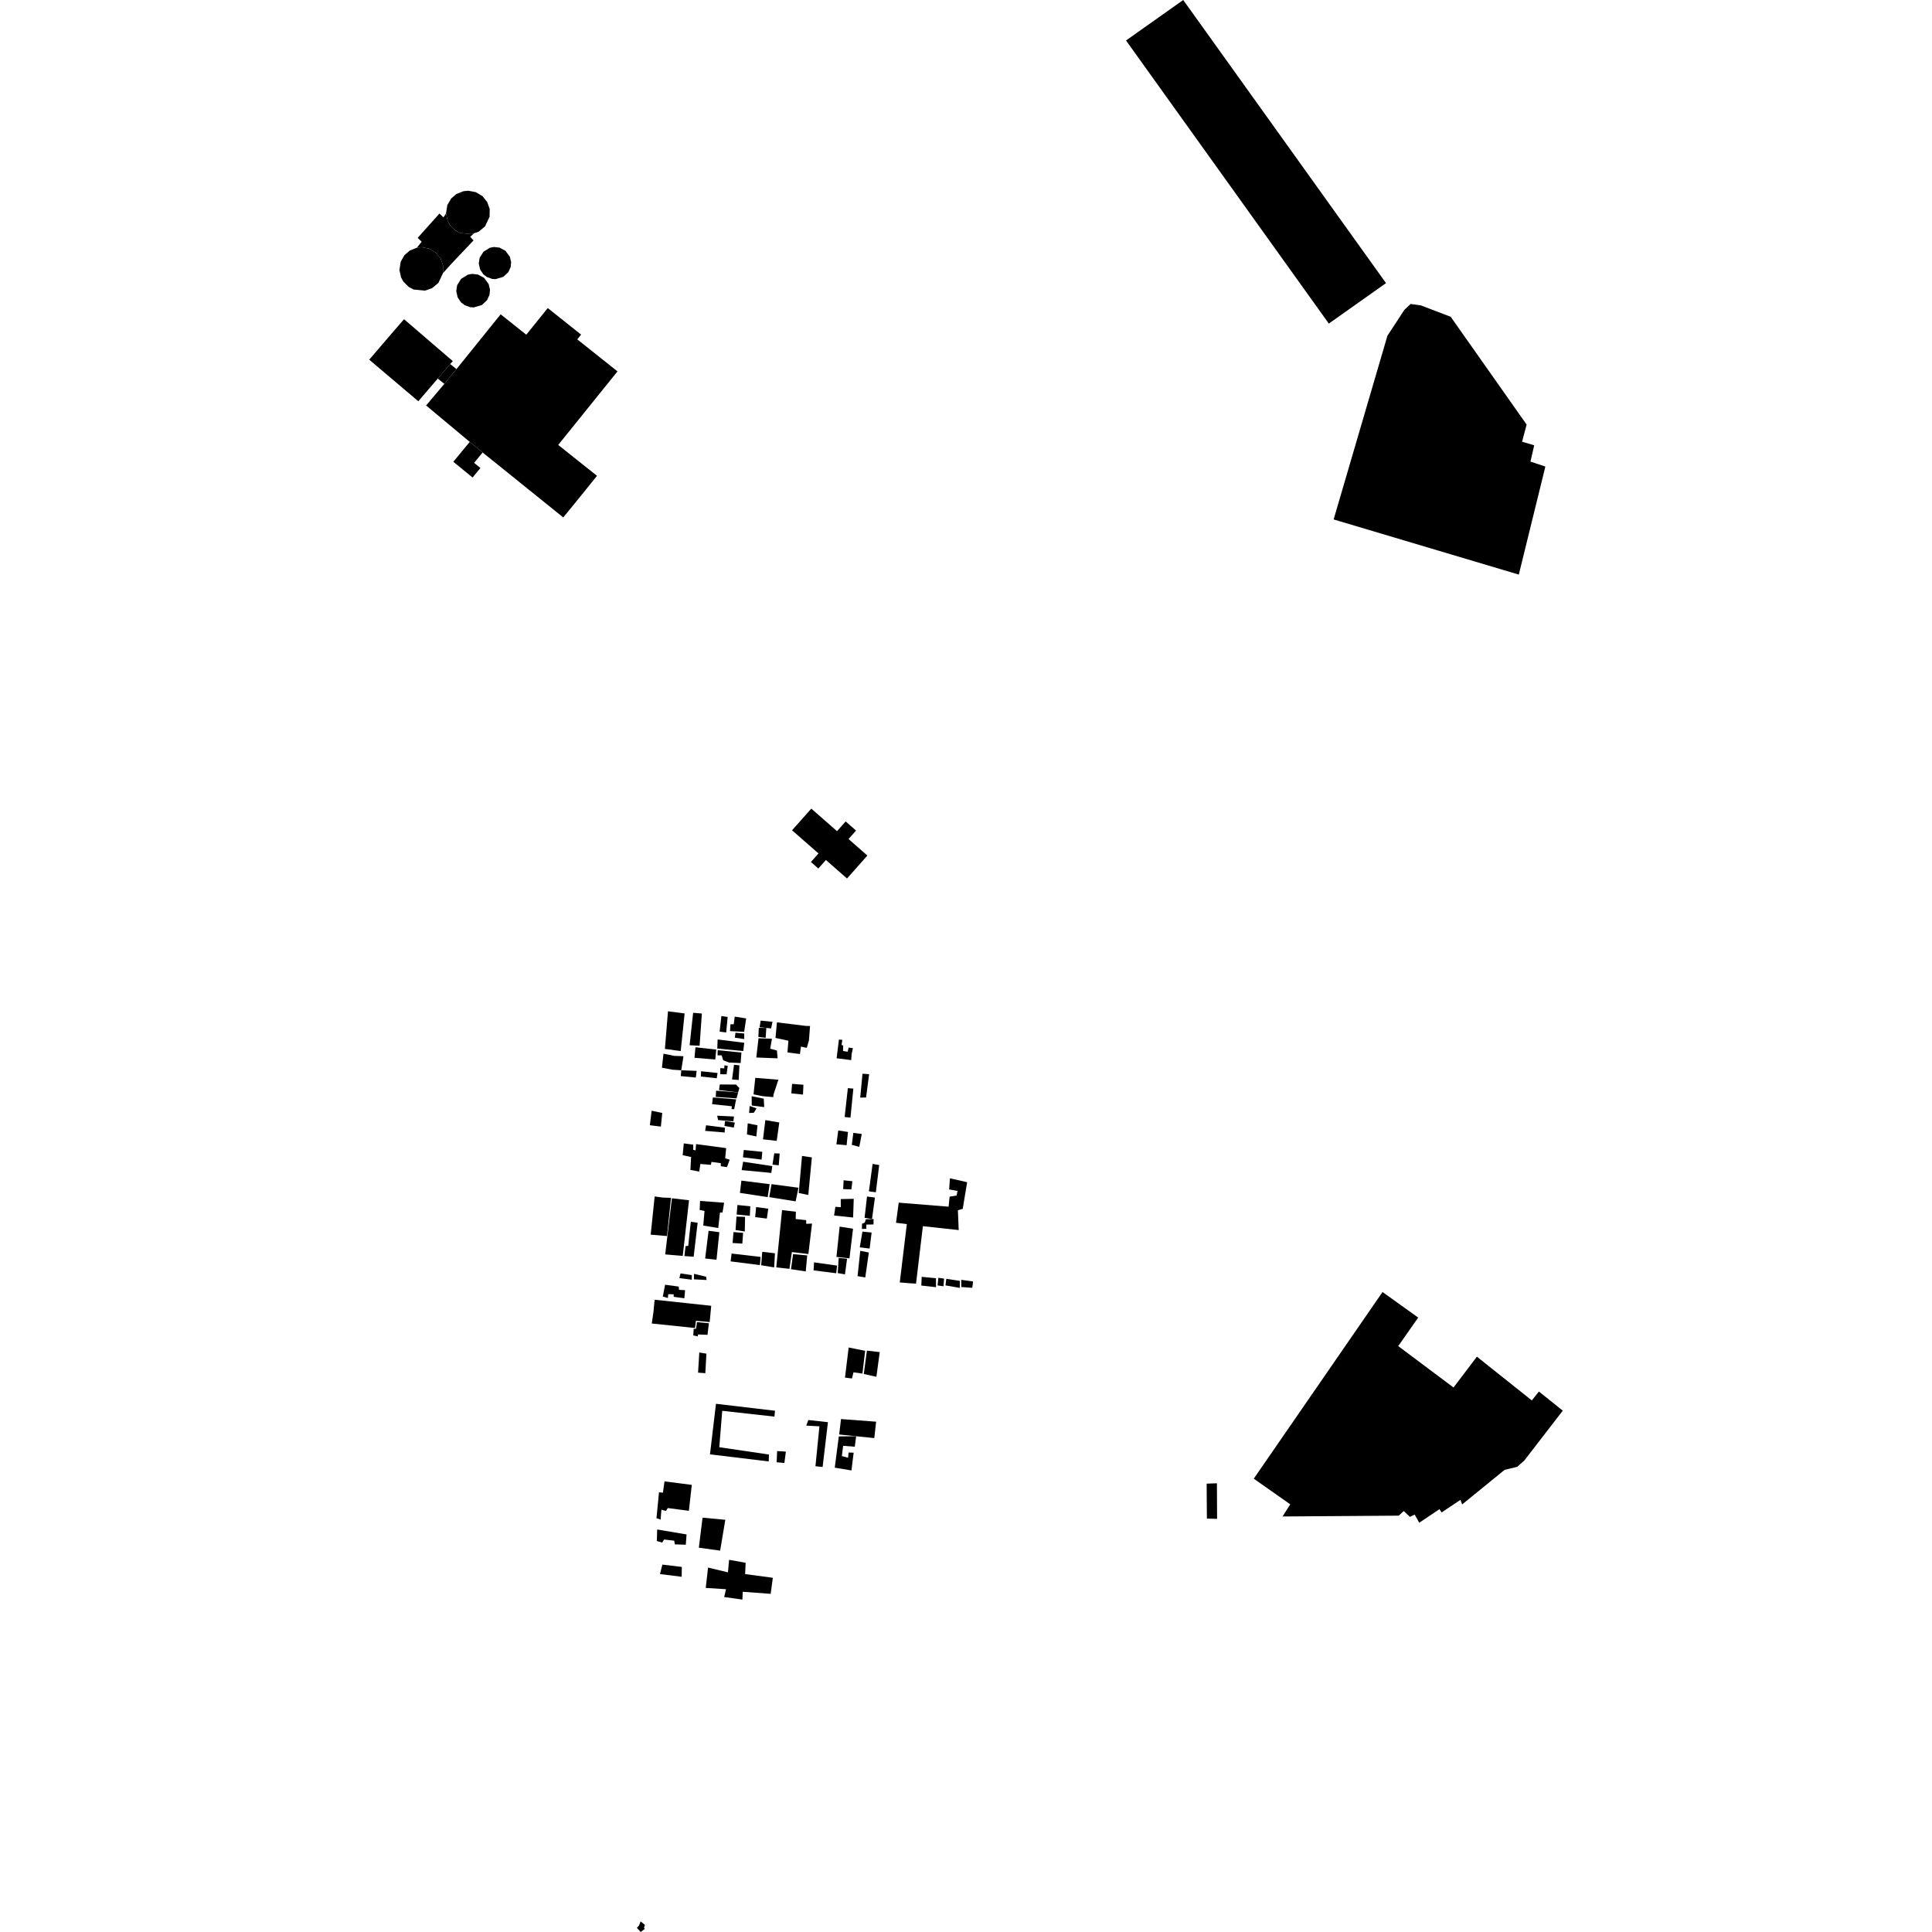 <?xml version="1.0" encoding="utf-8" standalone="no"?>
<!DOCTYPE svg PUBLIC "-//W3C//DTD SVG 1.1//EN"
  "http://www.w3.org/Graphics/SVG/1.1/DTD/svg11.dtd">
<!-- Created with matplotlib (https://matplotlib.org/) -->
<svg height="288pt" version="1.1" viewBox="0 0 288 288" width="288pt" xmlns="http://www.w3.org/2000/svg" xmlns:xlink="http://www.w3.org/1999/xlink">
 <defs>
  <style type="text/css">
*{stroke-linecap:butt;stroke-linejoin:round;}
  </style>
 </defs>
 <g id="figure_1">
  <g id="patch_1">
   <path d="M 0 288 
L 288 288 
L 288 0 
L 0 0 
z
" style="fill:none;opacity:0;"/>
  </g>
  <g id="axes_1">
   <g id="PatchCollection_1">
    <path clip-path="url(#p12da314806)" d="M 198.802 77.432 
L 199.781 77.723 
L 226.406 85.654 
L 230.365 69.552 
L 228.143 68.808 
L 228.701 66.381 
L 226.893 65.844 
L 227.571 63.29 
L 216.253 47.222 
L 211.791 45.52 
L 210.272 45.315 
L 209.346 46.189 
L 206.822 50.048 
L 198.802 77.432 
"/>
    <path clip-path="url(#p12da314806)" d="M 179.873 221.166 
L 179.909 226.376 
L 181.429 226.415 
L 181.405 221.109 
L 179.873 221.166 
"/>
    <path clip-path="url(#p12da314806)" d="M 186.896 220.425 
L 206.092 192.599 
L 211.409 196.41 
L 208.429 200.658 
L 216.675 206.833 
L 220.158 202.238 
L 228.346 208.759 
L 229.402 207.435 
L 232.961 210.285 
L 227.219 217.725 
L 226.161 218.659 
L 224.29 219.108 
L 217.957 224.264 
L 217.708 223.583 
L 214.892 225.456 
L 214.582 224.968 
L 211.571 226.988 
L 210.878 225.776 
L 210.181 226.119 
L 209.245 225.249 
L 208.514 225.936 
L 191.187 226.058 
L 192.337 224.247 
L 186.896 220.425 
"/>
    <path clip-path="url(#p12da314806)" d="M 63.518 60.441 
L 69.171 65.159 
L 70.025 65.87 
L 71.948 67.453 
L 72.435 67.849 
L 75.14 70.023 
L 83.964 77.134 
L 86.51 74.011 
L 88.993 70.929 
L 83.212 66.326 
L 92.049 55.36 
L 86.053 50.589 
L 86.624 49.881 
L 81.653 45.922 
L 78.451 49.895 
L 74.632 46.853 
L 68.046 55.021 
L 66.237 57.221 
L 63.518 60.441 
"/>
    <path clip-path="url(#p12da314806)" d="M 55.039 53.616 
L 62.357 59.815 
L 65.256 56.434 
L 67.11 54.27 
L 67.494 53.829 
L 60.23 47.586 
L 58.82 49.207 
L 55.039 53.616 
"/>
    <path clip-path="url(#p12da314806)" d="M 70.025 65.87 
L 67.573 68.834 
L 70.445 71.18 
L 71.615 69.764 
L 70.675 68.996 
L 71.948 67.453 
L 70.025 65.87 
"/>
    <path clip-path="url(#p12da314806)" d="M 67.11 54.27 
L 68.046 55.021 
L 66.237 57.221 
L 65.256 56.434 
L 67.11 54.27 
"/>
    <path clip-path="url(#p12da314806)" d="M 68.145 42.521 
L 68.012 43.38 
L 68.225 44.336 
L 68.71 45.059 
L 69.272 45.496 
L 70.094 45.792 
L 70.616 45.829 
L 71.828 45.47 
L 72.605 44.744 
L 72.967 43.951 
L 73.044 43.193 
L 72.846 42.347 
L 72.168 41.425 
L 71.246 40.925 
L 70.376 40.827 
L 69.745 40.947 
L 68.741 41.564 
L 68.145 42.521 
"/>
    <path clip-path="url(#p12da314806)" d="M 65.509 31.834 
L 62.262 35.454 
L 62.854 36.034 
L 62.146 36.923 
L 62.859 36.855 
L 63.978 37.066 
L 64.983 37.669 
L 65.692 38.554 
L 66.048 39.588 
L 66.034 40.719 
L 67.383 39.218 
L 70.592 35.835 
L 70.099 35.304 
L 70.668 34.773 
L 70.286 34.904 
L 68.606 34.739 
L 67.868 34.348 
L 67.066 33.544 
L 66.731 32.929 
L 66.486 31.824 
L 66.11 32.409 
L 65.509 31.834 
"/>
    <path clip-path="url(#p12da314806)" d="M 62.146 36.923 
L 61.089 37.344 
L 60.303 38.022 
L 59.735 39.001 
L 59.542 40.246 
L 59.785 41.352 
L 60.12 41.965 
L 60.922 42.769 
L 61.661 43.16 
L 63.34 43.327 
L 64.413 42.954 
L 65.357 42.165 
L 66.034 40.719 
L 66.048 39.588 
L 65.692 38.554 
L 64.983 37.669 
L 63.978 37.066 
L 62.859 36.855 
L 62.146 36.923 
"/>
    <path clip-path="url(#p12da314806)" d="M 71.495 38.443 
L 71.368 39.263 
L 71.573 40.183 
L 72.04 40.878 
L 72.576 41.293 
L 73.369 41.58 
L 73.858 41.613 
L 75.03 41.269 
L 75.774 40.571 
L 76.121 39.813 
L 76.195 39.088 
L 76.005 38.278 
L 75.352 37.39 
L 74.467 36.912 
L 73.634 36.818 
L 73.035 36.931 
L 72.068 37.524 
L 71.495 38.443 
"/>
    <path clip-path="url(#p12da314806)" d="M 69.091 28.501 
L 68.035 28.919 
L 67.249 29.598 
L 66.68 30.578 
L 66.486 31.824 
L 66.731 32.929 
L 67.066 33.544 
L 67.868 34.348 
L 68.606 34.739 
L 70.286 34.904 
L 70.668 34.773 
L 71.361 34.534 
L 72.305 33.743 
L 72.982 32.296 
L 72.998 31.166 
L 72.64 30.132 
L 71.931 29.246 
L 70.926 28.644 
L 69.807 28.432 
L 69.091 28.501 
"/>
    <path clip-path="url(#p12da314806)" d="M 176.38 0 
L 167.855 6.034 
L 198.085 48.237 
L 206.61 42.203 
L 176.38 0 
"/>
    <path clip-path="url(#p12da314806)" d="M 118.071 123.769 
L 122.011 127.224 
L 120.882 128.495 
L 121.99 129.468 
L 123.119 128.197 
L 126.262 130.956 
L 129.298 127.536 
L 126.489 125.073 
L 127.61 123.81 
L 126.061 122.449 
L 124.773 123.9 
L 120.94 120.539 
L 118.071 123.769 
"/>
    <path clip-path="url(#p12da314806)" d="M 108.082 167.105 
L 109.539 167.341 
L 109.389 168.08 
L 107.994 167.844 
L 108.082 167.105 
"/>
    <path clip-path="url(#p12da314806)" d="M 110.797 156.679 
L 106.923 156.306 
L 106.976 154.95 
L 110.944 155.446 
L 110.797 156.679 
"/>
    <path clip-path="url(#p12da314806)" d="M 97.137 165.579 
L 96.873 167.736 
L 98.516 167.94 
L 98.719 165.906 
L 97.137 165.579 
"/>
    <path clip-path="url(#p12da314806)" d="M 99.576 150.752 
L 102.055 151.073 
L 101.474 156.682 
L 99.118 156.359 
L 99.576 150.752 
"/>
    <path clip-path="url(#p12da314806)" d="M 98.905 157.068 
L 100.487 157.396 
L 101.883 157.448 
L 101.556 159.544 
L 100.255 159.46 
L 98.673 159.164 
L 98.905 157.068 
"/>
    <path clip-path="url(#p12da314806)" d="M 103.669 156.113 
L 106.769 156.461 
L 106.625 157.938 
L 103.526 157.683 
L 103.669 156.113 
"/>
    <path clip-path="url(#p12da314806)" d="M 109.418 158.721 
L 110.224 158.808 
L 110.114 160.994 
L 109.122 160.909 
L 109.418 158.721 
"/>
    <path clip-path="url(#p12da314806)" d="M 107.301 161.66 
L 107.183 162.493 
L 110.034 162.843 
L 110.216 162.193 
L 109.717 161.674 
L 107.301 161.66 
"/>
    <path clip-path="url(#p12da314806)" d="M 109.633 153.947 
L 109.545 154.686 
L 110.94 154.892 
L 110.934 154.061 
L 109.633 153.947 
"/>
    <path clip-path="url(#p12da314806)" d="M 110.521 156.896 
L 106.987 156.551 
L 106.961 157.321 
L 107.58 157.316 
L 107.802 158.055 
L 108.672 158.388 
L 110.408 158.468 
L 110.521 156.896 
"/>
    <path clip-path="url(#p12da314806)" d="M 109.524 151.545 
L 111.229 151.812 
L 110.933 153.815 
L 108.826 153.705 
L 108.881 152.689 
L 109.376 152.686 
L 109.524 151.545 
"/>
    <path clip-path="url(#p12da314806)" d="M 103.325 150.972 
L 102.799 155.809 
L 103.408 155.844 
L 104.288 155.891 
L 104.626 151.086 
L 103.325 150.972 
"/>
    <path clip-path="url(#p12da314806)" d="M 114.089 166.971 
L 116.168 167.326 
L 115.784 170.069 
L 113.738 169.837 
L 114.089 166.971 
"/>
    <path clip-path="url(#p12da314806)" d="M 111.461 167.451 
L 111.348 169.115 
L 112.744 169.413 
L 112.919 167.748 
L 111.461 167.451 
"/>
    <path clip-path="url(#p12da314806)" d="M 112.591 160.67 
L 112.328 163.134 
L 113.663 163.402 
L 115.275 163.545 
L 115.303 163.175 
L 116.031 160.954 
L 112.591 160.67 
"/>
    <path clip-path="url(#p12da314806)" d="M 112.052 163.413 
L 112.062 164.799 
L 113.921 165.033 
L 113.85 163.77 
L 112.052 163.413 
"/>
    <path clip-path="url(#p12da314806)" d="M 111.752 164.863 
L 112.777 165.225 
L 112.378 165.874 
L 111.666 165.909 
L 111.752 164.863 
"/>
    <path clip-path="url(#p12da314806)" d="M 110.034 162.843 
L 109.794 163.736 
L 106.695 163.511 
L 106.75 162.588 
L 110.034 162.843 
"/>
    <path clip-path="url(#p12da314806)" d="M 101.556 159.544 
L 101.487 160.411 
L 103.727 160.629 
L 103.848 159.632 
L 101.556 159.544 
"/>
    <path clip-path="url(#p12da314806)" d="M 104.51 159.691 
L 104.473 160.476 
L 106.844 160.734 
L 106.966 159.949 
L 104.51 159.691 
"/>
    <path clip-path="url(#p12da314806)" d="M 124.957 168.512 
L 124.681 170.579 
L 126.203 170.712 
L 126.407 168.74 
L 124.957 168.512 
"/>
    <path clip-path="url(#p12da314806)" d="M 127.206 168.879 
L 126.977 170.659 
L 128.09 170.963 
L 128.464 169.039 
L 127.206 168.879 
"/>
    <path clip-path="url(#p12da314806)" d="M 126.388 162.209 
L 125.91 166.511 
L 126.78 166.602 
L 127.208 162.277 
L 126.388 162.209 
"/>
    <path clip-path="url(#p12da314806)" d="M 128.57 160.056 
L 129.562 160.122 
L 129.102 163.607 
L 128.233 163.613 
L 128.57 160.056 
"/>
    <path clip-path="url(#p12da314806)" d="M 118.072 161.57 
L 117.961 162.988 
L 119.701 163.168 
L 119.764 161.703 
L 118.072 161.57 
"/>
    <path clip-path="url(#p12da314806)" d="M 125.056 154.966 
L 124.713 157.754 
L 126.89 158.028 
L 126.955 157.114 
L 127.143 156.25 
L 126.514 156.158 
L 126.35 156.782 
L 125.672 156.667 
L 125.69 155.85 
L 125.449 155.78 
L 125.564 155.011 
L 125.056 154.966 
"/>
    <path clip-path="url(#p12da314806)" d="M 113.392 152.141 
L 113.231 153.127 
L 114.236 153.231 
L 114.947 153.307 
L 115.158 152.321 
L 113.392 152.141 
"/>
    <path clip-path="url(#p12da314806)" d="M 113.111 153.224 
L 114.236 153.231 
L 114.135 154.705 
L 113.047 154.568 
L 113.111 153.224 
"/>
    <path clip-path="url(#p12da314806)" d="M 107.536 151.462 
L 108.472 151.594 
L 108.249 153.913 
L 107.273 153.781 
L 107.536 151.462 
"/>
    <path clip-path="url(#p12da314806)" d="M 107.985 158.804 
L 108.482 158.879 
L 108.312 160.147 
L 107.376 160.133 
L 107.37 159.223 
L 107.968 159.258 
L 107.985 158.804 
"/>
    <path clip-path="url(#p12da314806)" d="M 109.443 165.344 
L 109.731 163.877 
L 106.624 163.622 
L 106.264 163.605 
L 106.152 164.594 
L 109.102 164.91 
L 109.045 165.328 
L 109.443 165.344 
"/>
    <path clip-path="url(#p12da314806)" d="M 108.248 171.151 
L 108.1 172.677 
L 108.777 172.87 
L 108.366 173.98 
L 107.451 173.848 
L 107.447 173.392 
L 106.053 173.204 
L 105.975 173.641 
L 104.402 173.513 
L 104.231 174.643 
L 102.914 174.395 
L 103.021 172.473 
L 101.765 172.205 
L 101.932 170.443 
L 103.347 170.631 
L 103.332 171.402 
L 103.69 171.48 
L 103.764 170.549 
L 108.248 171.151 
"/>
    <path clip-path="url(#p12da314806)" d="M 109.412 166.436 
L 106.908 166.319 
L 107.047 166.968 
L 109.326 167.154 
L 109.412 166.436 
"/>
    <path clip-path="url(#p12da314806)" d="M 105.628 183.472 
L 107.231 183.686 
L 106.808 187.79 
L 105.116 187.599 
L 105.628 183.472 
"/>
    <path clip-path="url(#p12da314806)" d="M 107.944 179.288 
L 107.706 180.747 
L 107.323 180.749 
L 107.068 183.06 
L 104.834 182.693 
L 105.022 180.519 
L 104.299 180.366 
L 104.358 179.022 
L 107.944 179.288 
"/>
    <path clip-path="url(#p12da314806)" d="M 100.026 178.558 
L 98.808 178.522 
L 97.59 178.351 
L 96.997 184.048 
L 99.433 184.255 
L 100.026 178.558 
"/>
    <path clip-path="url(#p12da314806)" d="M 102.982 182.123 
L 103.996 182.274 
L 103.401 187.342 
L 102.023 187.24 
L 102.194 185.76 
L 102.599 185.711 
L 102.727 184.434 
L 102.982 182.123 
"/>
    <path clip-path="url(#p12da314806)" d="M 100.162 178.624 
L 102.711 178.922 
L 101.777 187.219 
L 99.16 186.991 
L 100.162 178.624 
"/>
    <path clip-path="url(#p12da314806)" d="M 106.021 194.653 
L 97.583 193.748 
L 97.414 195.541 
L 97.156 197.292 
L 103.609 197.965 
L 103.737 196.888 
L 105.789 197.075 
L 106.021 194.653 
"/>
    <path clip-path="url(#p12da314806)" d="M 103.345 199.065 
L 104 199.216 
L 104.067 198.925 
L 105.464 198.983 
L 105.677 197.255 
L 103.895 197.088 
L 103.787 197.85 
L 103.745 198.076 
L 103.406 198.099 
L 103.345 199.065 
"/>
    <path clip-path="url(#p12da314806)" d="M 115.445 211.173 
L 115.53 210.298 
L 106.729 209.26 
L 105.835 216.797 
L 114.591 217.856 
L 114.627 216.825 
L 107.225 215.734 
L 107.661 210.308 
L 115.445 211.173 
"/>
    <path clip-path="url(#p12da314806)" d="M 105.303 201.785 
L 105.142 204.699 
L 104.06 204.618 
L 104.242 201.614 
L 105.303 201.785 
"/>
    <path clip-path="url(#p12da314806)" d="M 109.059 186.865 
L 108.914 188.033 
L 113.283 188.587 
L 113.377 187.368 
L 109.059 186.865 
"/>
    <path clip-path="url(#p12da314806)" d="M 110.777 173.175 
L 110.557 174.421 
L 114.976 174.846 
L 115.123 173.83 
L 110.777 173.175 
"/>
    <path clip-path="url(#p12da314806)" d="M 110.517 175.994 
L 110.299 177.822 
L 114.439 178.455 
L 114.732 176.524 
L 110.517 175.994 
"/>
    <path clip-path="url(#p12da314806)" d="M 115.013 176.522 
L 114.669 178.453 
L 118.605 179.086 
L 119.026 177.052 
L 115.013 176.522 
"/>
    <path clip-path="url(#p12da314806)" d="M 109.928 179.628 
L 109.81 181.049 
L 111.779 181.238 
L 111.845 179.817 
L 109.928 179.628 
"/>
    <path clip-path="url(#p12da314806)" d="M 109.787 181.353 
L 109.647 183.36 
L 111.028 183.579 
L 111.064 181.397 
L 109.787 181.353 
"/>
    <path clip-path="url(#p12da314806)" d="M 109.344 183.666 
L 109.202 185.291 
L 110.658 185.383 
L 110.775 183.783 
L 109.344 183.666 
"/>
    <path clip-path="url(#p12da314806)" d="M 113.627 186.605 
L 113.462 188.611 
L 115.405 188.928 
L 115.519 186.82 
L 113.627 186.605 
"/>
    <path clip-path="url(#p12da314806)" d="M 112.714 179.937 
L 112.571 181.436 
L 114.309 181.653 
L 114.527 180.179 
L 112.714 179.937 
"/>
    <path clip-path="url(#p12da314806)" d="M 121.349 188.176 
L 121.28 189.371 
L 124.653 189.803 
L 124.773 188.66 
L 121.349 188.176 
"/>
    <path clip-path="url(#p12da314806)" d="M 125.02 187.517 
L 124.882 189.777 
L 125.956 189.971 
L 126.272 187.635 
L 125.02 187.517 
"/>
    <path clip-path="url(#p12da314806)" d="M 125.165 182.847 
L 127.16 183.162 
L 126.628 187.582 
L 124.687 187.367 
L 125.165 182.847 
"/>
    <path clip-path="url(#p12da314806)" d="M 125.757 175.941 
L 125.689 177.26 
L 126.915 177.302 
L 127.06 176.084 
L 125.757 175.941 
"/>
    <path clip-path="url(#p12da314806)" d="M 102.124 192.325 
L 102.017 193.533 
L 100.425 193.313 
L 100.423 192.94 
L 99.613 192.917 
L 99.559 193.492 
L 98.807 193.266 
L 99.142 191.513 
L 101.167 191.785 
L 101.227 192.273 
L 102.124 192.325 
"/>
    <path clip-path="url(#p12da314806)" d="M 101.273 190.521 
L 103.125 190.766 
L 103.12 190.076 
L 101.442 189.83 
L 101.273 190.521 
"/>
    <path clip-path="url(#p12da314806)" d="M 103.443 190.706 
L 105.323 190.809 
L 105.261 190.321 
L 103.461 189.887 
L 103.443 190.706 
"/>
    <path clip-path="url(#p12da314806)" d="M 115.716 188.928 
L 116.583 180.388 
L 118.636 180.631 
L 118.616 181.723 
L 120.177 181.886 
L 120.18 182.432 
L 121.048 182.397 
L 120.502 186.94 
L 118.042 186.642 
L 117.682 189.144 
L 115.716 188.928 
"/>
    <path clip-path="url(#p12da314806)" d="M 117.915 189.2 
L 120.114 189.529 
L 120.33 187.143 
L 118.217 186.956 
L 117.915 189.2 
"/>
    <path clip-path="url(#p12da314806)" d="M 127.266 178.705 
L 127.171 181.494 
L 124.334 181.196 
L 124.528 179.902 
L 125.337 179.953 
L 125.329 178.747 
L 127.266 178.705 
"/>
    <path clip-path="url(#p12da314806)" d="M 120.498 211.681 
L 123.419 212.005 
L 122.627 218.678 
L 121.557 218.57 
L 122.152 212.617 
L 120.184 212.517 
L 120.498 211.681 
"/>
    <path clip-path="url(#p12da314806)" d="M 115.846 216.31 
L 115.771 217.977 
L 116.928 218.084 
L 117.148 216.387 
L 115.846 216.31 
"/>
    <path clip-path="url(#p12da314806)" d="M 125.368 211.536 
L 125.095 213.837 
L 127.625 214.096 
L 130.33 214.374 
L 130.603 211.93 
L 125.368 211.536 
"/>
    <path clip-path="url(#p12da314806)" d="M 125.039 214.124 
L 124.435 218.783 
L 126.924 219.196 
L 127.253 216.55 
L 126.5 216.527 
L 126.42 217.304 
L 125.492 217.051 
L 125.684 215.527 
L 127.42 215.659 
L 127.625 214.096 
L 125.039 214.124 
"/>
    <path clip-path="url(#p12da314806)" d="M 126.509 200.867 
L 128.969 201.367 
L 128.56 204.761 
L 127.227 204.569 
L 127.003 205.489 
L 125.961 205.354 
L 126.509 200.867 
"/>
    <path clip-path="url(#p12da314806)" d="M 129.228 201.336 
L 128.761 204.818 
L 130.643 205.235 
L 131.138 201.554 
L 129.228 201.336 
"/>
    <path clip-path="url(#p12da314806)" d="M 141.606 175.649 
L 141.486 177.309 
L 142.731 177.528 
L 142.604 178.211 
L 141.559 178.382 
L 141.405 179.879 
L 133.971 179.28 
L 133.566 182.276 
L 135.18 182.475 
L 134.128 191.168 
L 135.568 191.289 
L 136.551 191.348 
L 137.573 182.783 
L 142.912 183.366 
L 142.793 180.406 
L 143.511 180.205 
L 144.172 176.23 
L 141.606 175.649 
"/>
    <path clip-path="url(#p12da314806)" d="M 137.395 190.333 
L 137.338 191.635 
L 139.533 191.879 
L 139.524 190.547 
L 137.395 190.333 
"/>
    <path clip-path="url(#p12da314806)" d="M 140.735 190.602 
L 140.644 191.743 
L 139.761 191.618 
L 139.883 190.479 
L 140.735 190.602 
"/>
    <path clip-path="url(#p12da314806)" d="M 141.062 190.632 
L 140.939 191.61 
L 143.069 191.986 
L 143.095 190.945 
L 141.062 190.632 
"/>
    <path clip-path="url(#p12da314806)" d="M 145.059 191.028 
L 144.934 191.973 
L 143.297 191.853 
L 143.289 190.781 
L 145.059 191.028 
"/>
    <path clip-path="url(#p12da314806)" d="M 128.237 186.458 
L 127.837 190.235 
L 128.983 190.423 
L 129.515 186.711 
L 128.237 186.458 
"/>
    <path clip-path="url(#p12da314806)" d="M 115.205 235.2 
L 111.073 234.646 
L 111.153 232.961 
L 108.686 232.52 
L 108.515 234.388 
L 105.551 233.674 
L 105.203 236.709 
L 108.223 236.901 
L 107.954 238.066 
L 110.667 238.448 
L 110.721 237.282 
L 114.881 237.59 
L 115.205 235.2 
"/>
    <path clip-path="url(#p12da314806)" d="M 103.125 221.35 
L 102.69 225.211 
L 99.546 224.804 
L 99.271 225.235 
L 98.592 225.055 
L 98.478 226.526 
L 97.861 226.315 
L 98.235 222.454 
L 98.821 222.512 
L 99.056 220.826 
L 103.125 221.35 
"/>
    <path clip-path="url(#p12da314806)" d="M 102.345 228.736 
L 102.231 230.267 
L 100.598 230.217 
L 100.503 229.666 
L 98.991 229.493 
L 98.717 229.955 
L 97.915 229.714 
L 97.964 227.999 
L 102.345 228.736 
"/>
    <path clip-path="url(#p12da314806)" d="M 101.638 233.578 
L 101.618 235.049 
L 98.38 234.643 
L 98.74 233.231 
L 101.638 233.578 
"/>
    <path clip-path="url(#p12da314806)" d="M 104.729 226.237 
L 104.176 230.713 
L 107.351 231.151 
L 108.121 226.553 
L 104.729 226.237 
"/>
    <path clip-path="url(#p12da314806)" d="M 95.498 286.416 
L 95.277 286.994 
L 94.942 287.389 
L 95.508 288 
L 96.106 287.548 
L 96.01 287.326 
L 96.139 286.952 
L 95.498 286.416 
"/>
    <path clip-path="url(#p12da314806)" d="M 110.873 171.423 
L 113.632 171.7 
L 113.534 172.86 
L 110.753 172.52 
L 110.873 171.423 
"/>
    <path clip-path="url(#p12da314806)" d="M 115.416 171.919 
L 115.152 173.609 
L 116.086 173.708 
L 116.224 171.956 
L 115.416 171.919 
"/>
    <path clip-path="url(#p12da314806)" d="M 119.557 172.313 
L 119.064 177.842 
L 120.489 178.129 
L 121.024 172.534 
L 119.557 172.313 
"/>
    <path clip-path="url(#p12da314806)" d="M 113.071 154.774 
L 112.741 157.639 
L 115.92 157.765 
L 115.813 156.597 
L 114.818 156.325 
L 115.073 154.842 
L 113.071 154.774 
"/>
    <path clip-path="url(#p12da314806)" d="M 115.817 152.401 
L 120.124 152.931 
L 120.754 152.944 
L 120.586 155.101 
L 120.263 156.205 
L 119.402 156.012 
L 119.243 157.117 
L 118.697 157.054 
L 117.388 156.882 
L 117.525 155.137 
L 115.601 154.723 
L 115.817 152.401 
"/>
    <path clip-path="url(#p12da314806)" d="M 108.065 168.103 
L 108.022 168.82 
L 105.113 168.577 
L 105.252 167.742 
L 108.065 168.103 
"/>
    <path clip-path="url(#p12da314806)" d="M 128.56 183.595 
L 128.167 185.938 
L 129.633 186.12 
L 129.931 183.73 
L 128.56 183.595 
"/>
    <path clip-path="url(#p12da314806)" d="M 130.076 173.506 
L 129.527 177.594 
L 130.562 177.731 
L 131.062 173.667 
L 130.076 173.506 
"/>
    <path clip-path="url(#p12da314806)" d="M 129.244 178.361 
L 128.882 181.539 
L 129.988 181.722 
L 130.423 178.518 
L 129.244 178.361 
"/>
    <path clip-path="url(#p12da314806)" d="M 128.503 182.425 
L 128.484 183.19 
L 129.133 183.185 
L 129.154 182.539 
L 130.209 182.532 
L 130.229 181.721 
L 129.075 181.753 
L 128.911 182.254 
L 128.503 182.425 
"/>
   </g>
  </g>
 </g>
 <defs>
  <clipPath id="p12da314806">
   <rect height="288" width="177.922" x="55.039" y="0"/>
  </clipPath>
 </defs>
</svg>
